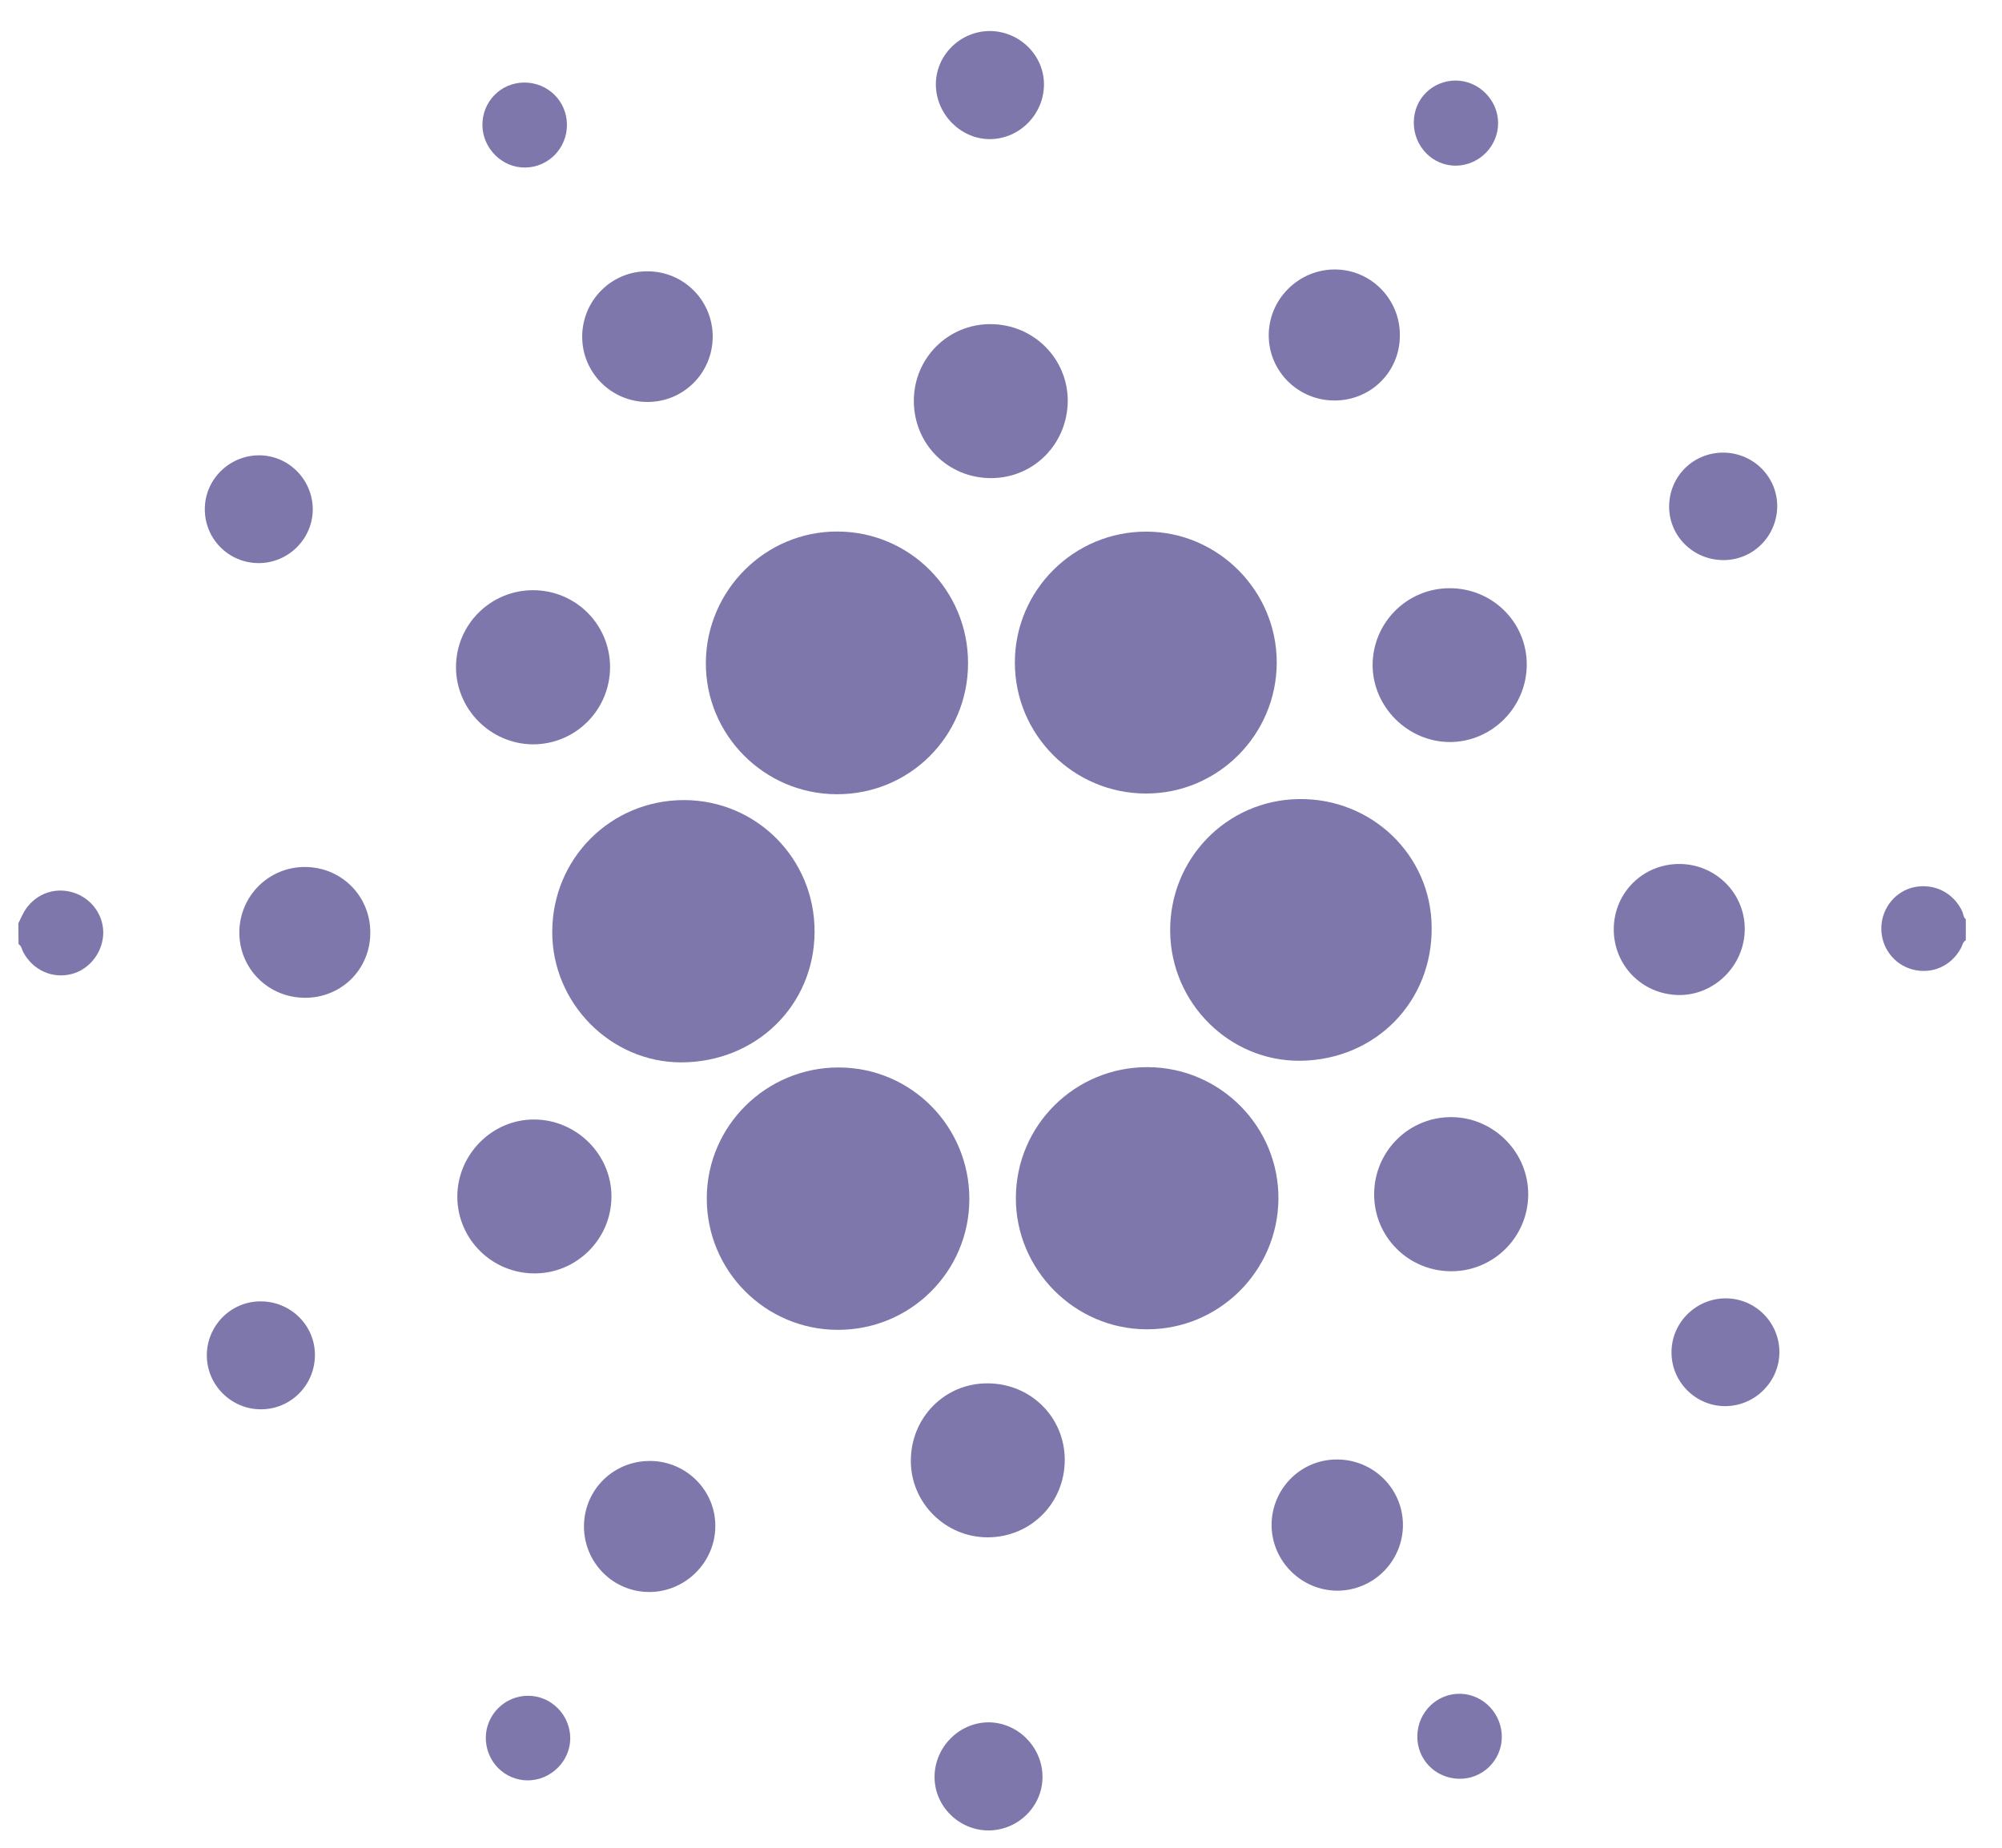 <?xml version="1.0" encoding="UTF-8"?> <svg xmlns="http://www.w3.org/2000/svg" width="26" height="24" viewBox="0 0 26 24" fill="none"><path d="M25.53 12.213C25.489 12.235 25.487 12.28 25.467 12.315C25.341 12.548 25.091 12.658 24.841 12.593C24.593 12.528 24.424 12.3 24.433 12.041C24.441 11.789 24.622 11.57 24.865 11.522C25.124 11.47 25.376 11.6 25.485 11.841C25.5 11.874 25.497 11.915 25.53 11.939C25.53 12.03 25.53 12.122 25.53 12.213Z" fill="#7E77AC"></path><path d="M0.239 11.991C0.254 11.959 0.272 11.924 0.287 11.892C0.398 11.655 0.643 11.526 0.898 11.579C1.15 11.631 1.335 11.848 1.341 12.102C1.345 12.357 1.169 12.591 0.928 12.652C0.676 12.715 0.426 12.6 0.302 12.367C0.283 12.333 0.281 12.287 0.241 12.263C0.239 12.172 0.239 12.081 0.239 11.991Z" fill="#7E77AC"></path><path d="M7.172 12.102C7.174 11.15 7.932 10.392 8.884 10.392C9.827 10.394 10.583 11.156 10.579 12.104C10.575 13.06 9.818 13.799 8.843 13.799C7.928 13.797 7.169 13.028 7.172 12.102Z" fill="#7E77AC"></path><path d="M9.179 15.56C9.182 14.623 9.951 13.863 10.894 13.865C11.835 13.867 12.591 14.632 12.589 15.577C12.587 16.518 11.822 17.277 10.877 17.273C9.936 17.27 9.175 16.503 9.179 15.56Z" fill="#7E77AC"></path><path d="M12.572 8.618C12.57 9.564 11.811 10.32 10.866 10.316C9.925 10.314 9.16 9.544 9.167 8.605C9.173 7.666 9.942 6.899 10.877 6.904C11.818 6.906 12.576 7.673 12.572 8.618Z" fill="#7E77AC"></path><path d="M13.193 15.556C13.197 14.613 13.965 13.856 14.908 13.861C15.849 13.865 16.611 14.636 16.603 15.575C16.594 16.51 15.831 17.268 14.895 17.266C13.958 17.266 13.189 16.492 13.193 15.556Z" fill="#7E77AC"></path><path d="M16.89 13.778C15.973 13.789 15.21 13.035 15.197 12.105C15.184 11.162 15.925 10.394 16.864 10.379C17.811 10.364 18.583 11.103 18.593 12.037C18.607 13.009 17.866 13.765 16.89 13.778Z" fill="#7E77AC"></path><path d="M13.18 8.605C13.18 7.666 13.947 6.903 14.888 6.905C15.82 6.907 16.583 7.675 16.581 8.607C16.579 9.544 15.818 10.307 14.884 10.307C13.943 10.307 13.18 9.546 13.18 8.605Z" fill="#7E77AC"></path><path d="M6.926 7.666C7.48 7.668 7.923 8.114 7.923 8.666C7.921 9.224 7.471 9.672 6.915 9.668C6.367 9.661 5.92 9.209 5.922 8.661C5.924 8.109 6.374 7.664 6.926 7.666Z" fill="#7E77AC"></path><path d="M18.841 16.512C18.287 16.508 17.844 16.062 17.846 15.51C17.848 14.951 18.3 14.504 18.857 14.51C19.404 14.517 19.852 14.971 19.847 15.519C19.843 16.071 19.393 16.516 18.841 16.512Z" fill="#7E77AC"></path><path d="M13.828 18.963C13.828 19.524 13.385 19.968 12.826 19.968C12.276 19.968 11.826 19.518 11.829 18.97C11.831 18.411 12.27 17.968 12.82 17.968C13.382 17.966 13.828 18.405 13.828 18.963Z" fill="#7E77AC"></path><path d="M12.867 6.21C12.307 6.208 11.868 5.766 11.868 5.206C11.868 4.651 12.313 4.208 12.865 4.21C13.421 4.212 13.865 4.654 13.867 5.203C13.865 5.766 13.424 6.212 12.867 6.21Z" fill="#7E77AC"></path><path d="M6.939 16.54C6.387 16.538 5.942 16.095 5.939 15.545C5.939 14.991 6.396 14.534 6.946 14.541C7.493 14.547 7.945 15.001 7.941 15.547C7.937 16.095 7.489 16.542 6.939 16.54Z" fill="#7E77AC"></path><path d="M19.828 8.631C19.828 9.181 19.382 9.633 18.837 9.638C18.287 9.642 17.826 9.183 17.826 8.636C17.829 8.086 18.274 7.64 18.826 7.64C19.382 7.64 19.828 8.081 19.828 8.631Z" fill="#7E77AC"></path><path d="M16.514 19.813C16.512 19.344 16.887 18.959 17.355 18.957C17.831 18.952 18.217 19.333 18.22 19.802C18.222 20.276 17.839 20.661 17.366 20.661C16.901 20.659 16.518 20.278 16.514 19.813Z" fill="#7E77AC"></path><path d="M8.447 18.976C8.917 18.98 9.295 19.363 9.29 19.828C9.286 20.298 8.895 20.682 8.425 20.678C7.956 20.674 7.582 20.291 7.584 19.822C7.587 19.348 7.969 18.972 8.447 18.976Z" fill="#7E77AC"></path><path d="M17.331 5.202C16.861 5.202 16.479 4.826 16.477 4.359C16.475 3.889 16.861 3.502 17.331 3.5C17.802 3.498 18.185 3.885 18.18 4.359C18.18 4.828 17.805 5.202 17.331 5.202Z" fill="#7E77AC"></path><path d="M3.958 12.96C3.486 12.958 3.11 12.585 3.108 12.115C3.108 11.641 3.488 11.259 3.962 11.261C4.438 11.263 4.814 11.643 4.809 12.12C4.807 12.593 4.431 12.963 3.958 12.96Z" fill="#7E77AC"></path><path d="M21.816 11.222C22.286 11.226 22.664 11.607 22.659 12.074C22.655 12.543 22.262 12.933 21.797 12.924C21.321 12.915 20.951 12.533 20.958 12.057C20.966 11.587 21.345 11.218 21.816 11.222Z" fill="#7E77AC"></path><path d="M9.256 4.376C9.253 4.847 8.875 5.223 8.406 5.221C7.937 5.219 7.558 4.837 7.561 4.369C7.563 3.9 7.945 3.519 8.412 3.524C8.882 3.526 9.258 3.906 9.256 4.376Z" fill="#7E77AC"></path><path d="M3.38 16.903C3.769 16.901 4.086 17.207 4.09 17.592C4.094 17.983 3.782 18.305 3.39 18.305C3.006 18.307 2.688 17.992 2.686 17.609C2.684 17.222 2.995 16.905 3.38 16.903Z" fill="#7E77AC"></path><path d="M23.109 17.562C23.109 17.944 22.796 18.259 22.412 18.264C22.023 18.268 21.703 17.948 21.708 17.559C21.71 17.177 22.027 16.864 22.412 16.864C22.796 16.864 23.109 17.177 23.109 17.562Z" fill="#7E77AC"></path><path d="M2.66 6.612C2.66 6.23 2.975 5.917 3.36 5.914C3.745 5.912 4.057 6.225 4.062 6.61C4.064 6.997 3.745 7.316 3.356 7.314C2.969 7.312 2.658 6.999 2.66 6.612Z" fill="#7E77AC"></path><path d="M12.841 23.775C12.457 23.777 12.137 23.462 12.137 23.082C12.137 22.693 12.457 22.371 12.841 22.371C13.219 22.373 13.537 22.693 13.539 23.075C13.543 23.456 13.226 23.773 12.841 23.775Z" fill="#7E77AC"></path><path d="M13.558 1.096C13.558 1.485 13.239 1.807 12.854 1.807C12.476 1.807 12.159 1.485 12.154 1.103C12.15 0.722 12.467 0.405 12.852 0.403C13.239 0.403 13.558 0.716 13.558 1.096Z" fill="#7E77AC"></path><path d="M22.379 7.275C21.99 7.273 21.677 6.964 21.677 6.581C21.677 6.188 21.99 5.877 22.383 5.879C22.772 5.882 23.083 6.195 23.081 6.579C23.076 6.966 22.766 7.277 22.379 7.275Z" fill="#7E77AC"></path><path d="M19.456 1.596C19.458 1.898 19.21 2.148 18.909 2.152C18.604 2.154 18.359 1.902 18.361 1.587C18.363 1.285 18.6 1.048 18.904 1.046C19.202 1.046 19.454 1.296 19.456 1.596Z" fill="#7E77AC"></path><path d="M7.363 1.618C7.365 1.924 7.124 2.172 6.822 2.176C6.524 2.181 6.27 1.931 6.265 1.629C6.261 1.322 6.502 1.074 6.808 1.072C7.115 1.072 7.36 1.311 7.363 1.618Z" fill="#7E77AC"></path><path d="M19.504 22.567C19.5 22.871 19.247 23.113 18.943 23.104C18.635 23.095 18.398 22.847 18.407 22.541C18.415 22.234 18.665 21.993 18.967 22C19.267 22.008 19.508 22.263 19.504 22.567Z" fill="#7E77AC"></path><path d="M7.406 22.58C7.404 22.878 7.152 23.125 6.852 23.125C6.55 23.123 6.309 22.878 6.309 22.571C6.311 22.269 6.559 22.024 6.861 22.026C7.163 22.028 7.406 22.278 7.406 22.58Z" fill="#7E77AC"></path></svg> 